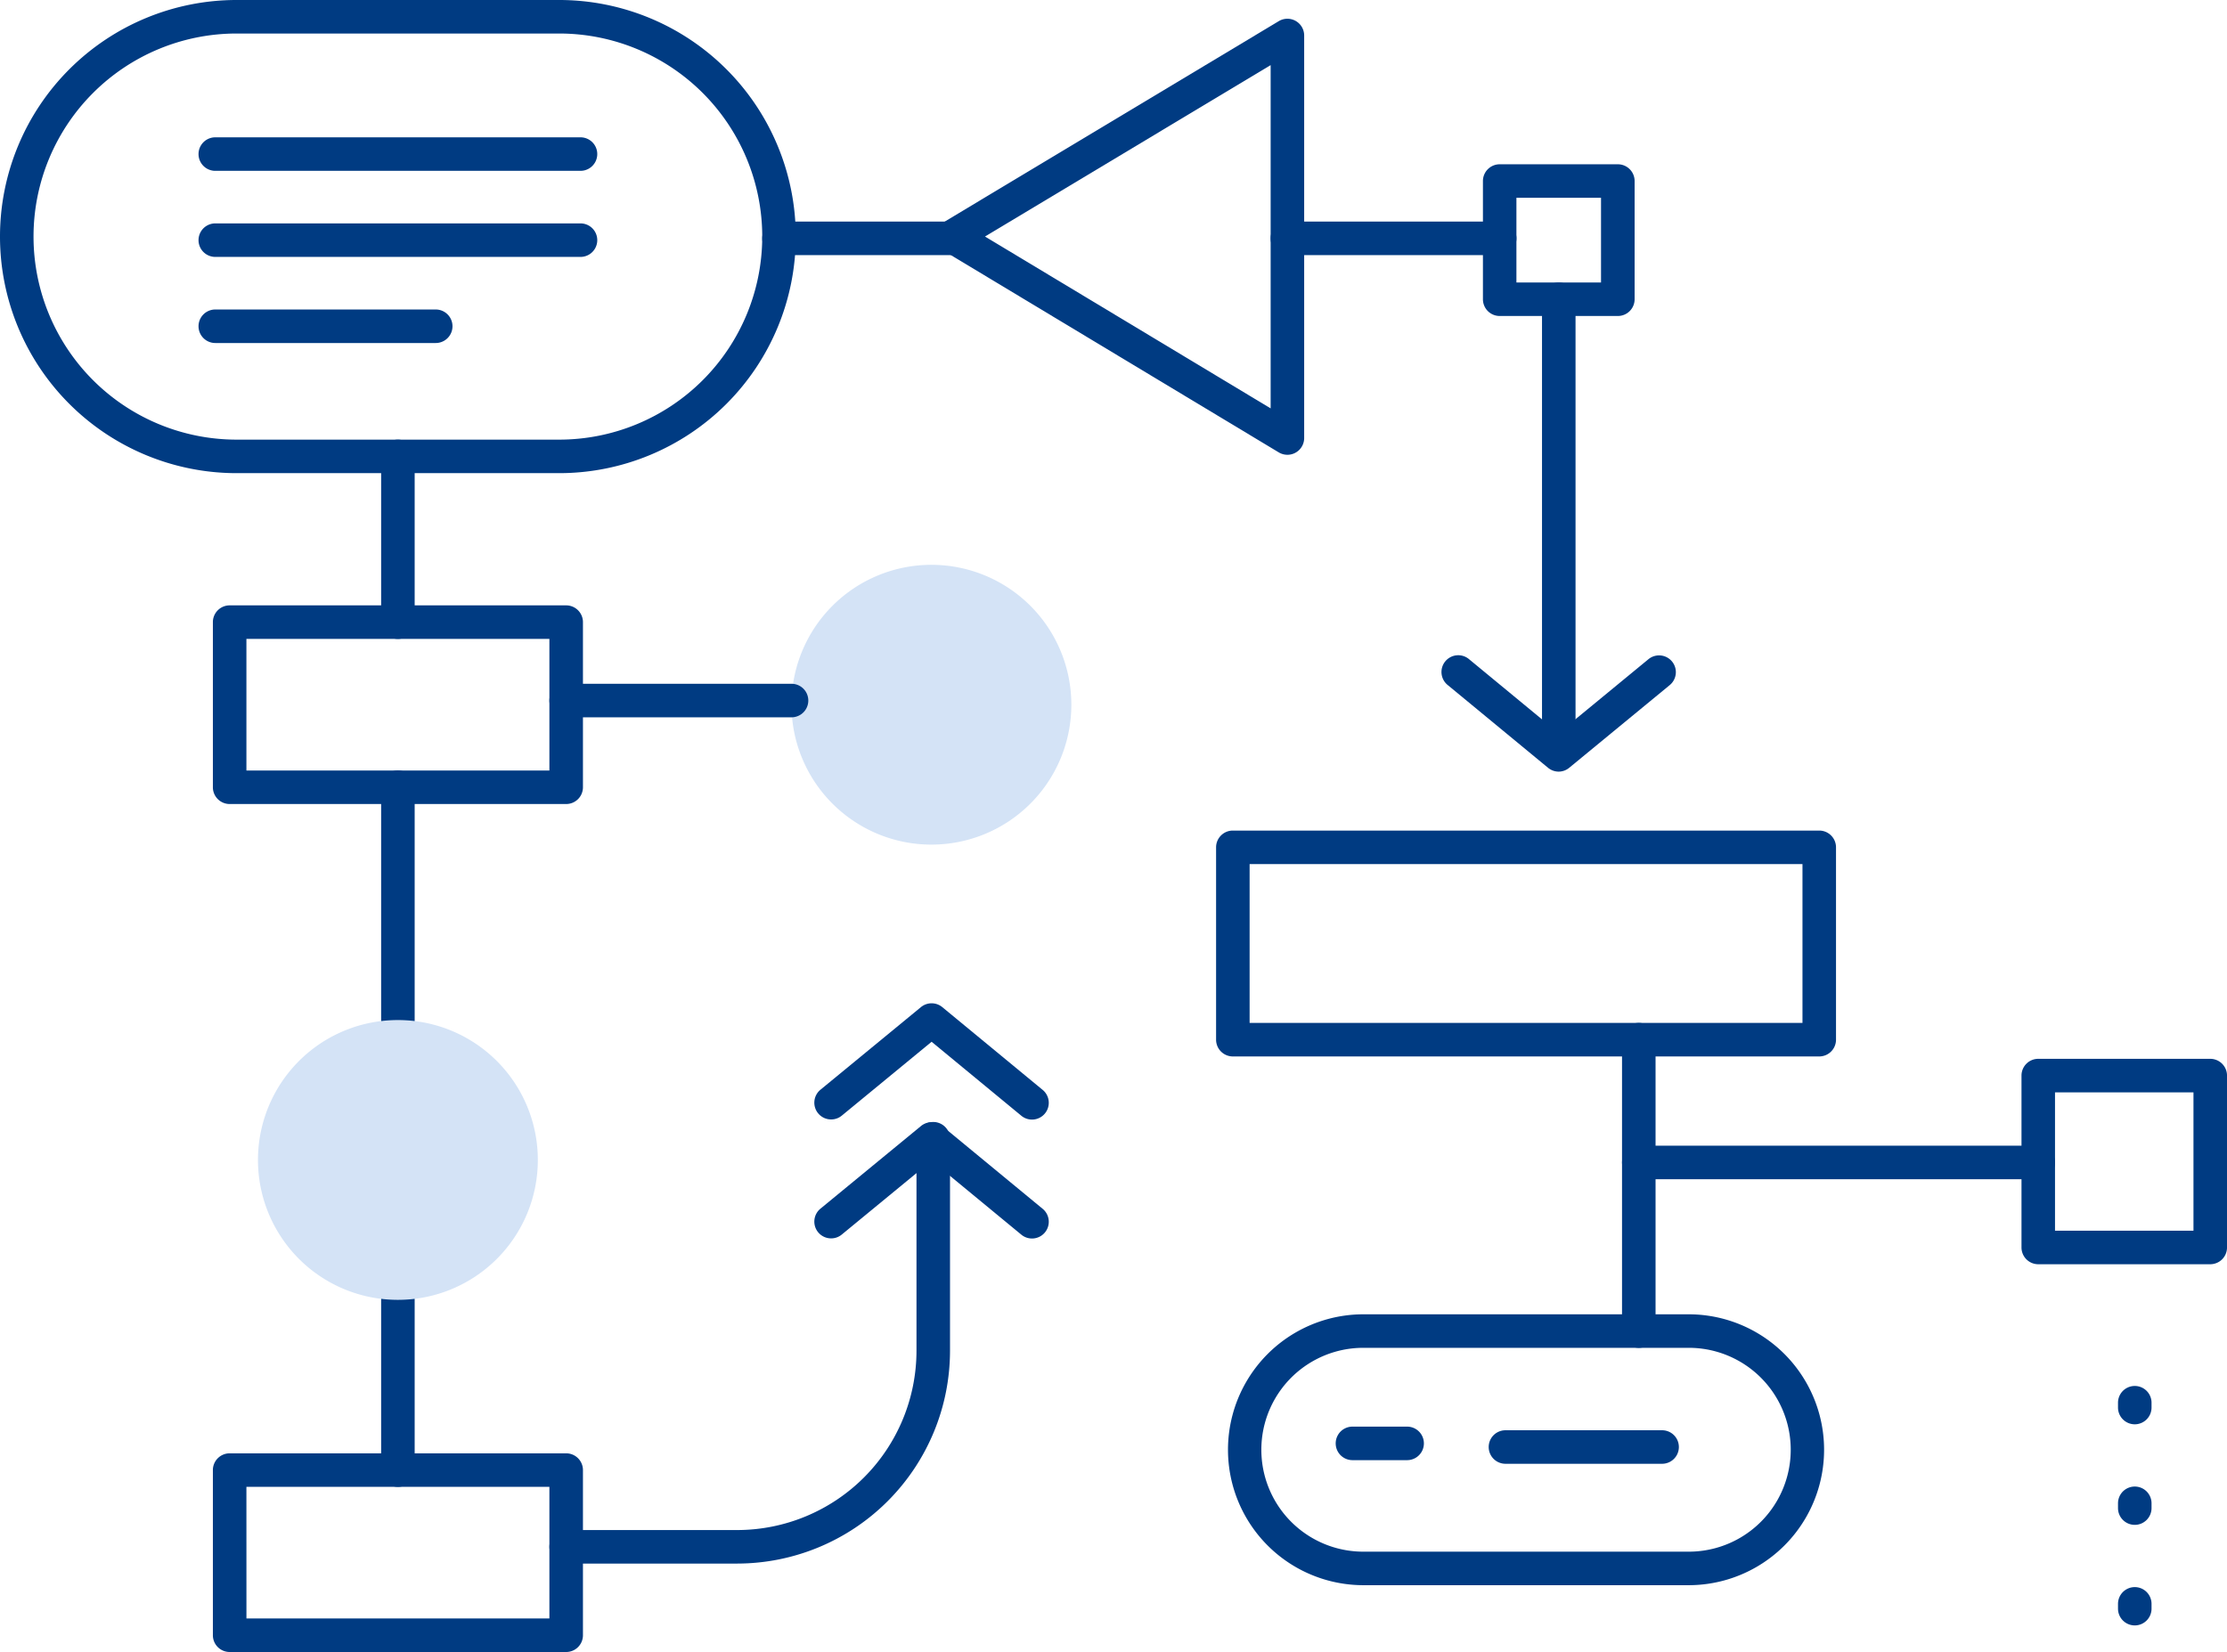 <svg id="レイヤー_1" data-name="レイヤー 1" xmlns="http://www.w3.org/2000/svg" viewBox="0 0 171.101 126.957">
  <defs>
    <style>
      .cls-1 {
        fill: #003b82;
      }

      .cls-2 {
        fill: #d4e3f6;
      }
    </style>
  </defs>
  <g>
    <g>
      <path class="cls-1" d="M124.3,24.284h-9.081A1.287,1.287,0,0,1,113.934,23V13.913a1.288,1.288,0,0,1,1.288-1.288H124.3a1.288,1.288,0,0,1,1.288,1.288V23A1.288,1.288,0,0,1,124.3,24.284Zm-7.793-2.576h6.5V15.2h-6.5Z"/>
      <path class="cls-1" d="M42.958,36.362H18.181A18.181,18.181,0,0,1,18.181,0H42.958a18.181,18.181,0,1,1,0,36.362ZM18.181,2.576a15.605,15.605,0,0,0,0,31.21H42.958a15.605,15.605,0,1,0,0-31.21Z"/>
      <path class="cls-1" d="M129.838,121.822H104.654a10.409,10.409,0,0,1,0-20.817h25.184a10.409,10.409,0,0,1,0,20.817Zm-25.184-18.241a7.833,7.833,0,0,0,0,15.665h25.184a7.833,7.833,0,0,0,0-15.665Z"/>
      <g>
        <path class="cls-1" d="M44.6,13.129H16.541a1.288,1.288,0,0,1,0-2.576H44.6a1.288,1.288,0,0,1,0,2.576Z"/>
        <path class="cls-1" d="M44.6,19.744H16.541a1.288,1.288,0,0,1,0-2.576H44.6a1.288,1.288,0,1,1,0,2.576Z"/>
        <path class="cls-1" d="M33.477,26.361H16.541a1.288,1.288,0,1,1,0-2.576H33.477a1.288,1.288,0,1,1,0,2.576Z"/>
      </g>
      <path class="cls-1" d="M30.571,49.1a1.288,1.288,0,0,1-1.288-1.288V35.074a1.288,1.288,0,0,1,2.576,0V47.811A1.288,1.288,0,0,1,30.571,49.1Z"/>
      <path class="cls-1" d="M30.571,79.68a1.288,1.288,0,0,1-1.288-1.288V60.5a1.288,1.288,0,0,1,2.576,0V78.392A1.288,1.288,0,0,1,30.571,79.68Z"/>
      <path class="cls-1" d="M30.571,114.265a1.288,1.288,0,0,1-1.288-1.288V99.89a1.288,1.288,0,0,1,2.576,0v13.087A1.288,1.288,0,0,1,30.571,114.265Z"/>
      <path class="cls-1" d="M43.5,61.789H17.644A1.288,1.288,0,0,1,16.356,60.5V47.811a1.288,1.288,0,0,1,1.288-1.288H43.5a1.288,1.288,0,0,1,1.288,1.288V60.5A1.288,1.288,0,0,1,43.5,61.789ZM18.932,59.213H42.21V49.1H18.932Z"/>
      <path class="cls-1" d="M43.5,126.957H17.644a1.288,1.288,0,0,1-1.288-1.288V112.977a1.288,1.288,0,0,1,1.288-1.288H43.5a1.288,1.288,0,0,1,1.288,1.288v12.692A1.288,1.288,0,0,1,43.5,126.957Zm-24.566-2.576H42.21V114.265H18.932Z"/>
      <path class="cls-2" d="M41.322,89.141A10.751,10.751,0,1,1,30.574,78.392,10.75,10.75,0,0,1,41.322,89.141Z"/>
      <path class="cls-2" d="M82.312,54.156A10.751,10.751,0,1,1,71.565,43.407,10.75,10.75,0,0,1,82.312,54.156Z"/>
      <path class="cls-1" d="M73.411,19.605H59.851a1.288,1.288,0,1,1,0-2.576h13.56a1.288,1.288,0,0,1,0,2.576Z"/>
      <path class="cls-1" d="M115.222,19.605H98.912a1.288,1.288,0,1,1,0-2.576h16.31a1.288,1.288,0,1,1,0,2.576Z"/>
      <path class="cls-1" d="M119.761,58.78a1.288,1.288,0,0,1-1.288-1.288V23a1.288,1.288,0,0,1,2.576,0v34.5A1.288,1.288,0,0,1,119.761,58.78Z"/>
      <path class="cls-1" d="M98.912,34.95a1.294,1.294,0,0,1-.664-.184L72.514,19.279a1.288,1.288,0,0,1,0-2.208L98.249,1.625a1.288,1.288,0,0,1,1.951,1.1V33.662a1.288,1.288,0,0,1-1.288,1.288ZM75.678,18.177,97.624,31.384V5.005Z"/>
      <path class="cls-1" d="M63.854,95.17a1.288,1.288,0,0,1-.819-2.283l7.722-6.35a1.288,1.288,0,0,1,1.638,0l7.7,6.35a1.288,1.288,0,1,1-1.639,1.987L71.574,89.2l-6.9,5.676A1.276,1.276,0,0,1,63.854,95.17Z"/>
      <path class="cls-1" d="M63.854,86.03a1.288,1.288,0,0,1-.819-2.283l7.722-6.35a1.29,1.29,0,0,1,1.638,0l7.7,6.351a1.288,1.288,0,1,1-1.639,1.987l-6.88-5.675-6.9,5.676A1.281,1.281,0,0,1,63.854,86.03Z"/>
      <path class="cls-1" d="M119.75,59.3a1.288,1.288,0,0,1-.819-.3l-7.7-6.352a1.288,1.288,0,1,1,1.639-1.987l6.88,5.677,6.9-5.678a1.288,1.288,0,1,1,1.636,1.99L120.569,59A1.285,1.285,0,0,1,119.75,59.3Z"/>
      <path class="cls-1" d="M60.814,55.125H43.5a1.288,1.288,0,0,1,0-2.576H60.814a1.288,1.288,0,0,1,0,2.576Z"/>
      <path class="cls-1" d="M56.642,120.161H43.5a1.288,1.288,0,0,1,0-2.576H56.642a13.787,13.787,0,0,0,13.772-13.772v-16.3a1.288,1.288,0,0,1,2.576,0v16.3A16.367,16.367,0,0,1,56.642,120.161Z"/>
      <path class="cls-1" d="M139.773,81.188H94.72A1.288,1.288,0,0,1,93.432,79.9V65.118A1.288,1.288,0,0,1,94.72,63.83h45.053a1.288,1.288,0,0,1,1.288,1.288V79.9A1.288,1.288,0,0,1,139.773,81.188ZM96.008,78.612h42.477V66.406H96.008Z"/>
      <path class="cls-1" d="M125.909,103.581a1.288,1.288,0,0,1-1.288-1.288V79.9a1.288,1.288,0,1,1,2.576,0v22.393A1.287,1.287,0,0,1,125.909,103.581Z"/>
      <path class="cls-1" d="M156.6,90.623h-30.69a1.288,1.288,0,1,1,0-2.576H156.6a1.288,1.288,0,1,1,0,2.576Z"/>
      <path class="cls-1" d="M169.813,97.157H156.6a1.288,1.288,0,0,1-1.288-1.288V82.659a1.288,1.288,0,0,1,1.288-1.288h13.214a1.288,1.288,0,0,1,1.288,1.288v13.21A1.288,1.288,0,0,1,169.813,97.157Zm-11.926-2.576h10.638V83.947H157.887Z"/>
      <path class="cls-1" d="M108.11,112.213h-4.2a1.288,1.288,0,0,1,0-2.576h4.2a1.288,1.288,0,0,1,0,2.576Z"/>
      <path class="cls-1" d="M127.7,112.492H115.665a1.288,1.288,0,0,1,0-2.576H127.7a1.288,1.288,0,0,1,0,2.576Z"/>
    </g>
    <path class="cls-1" d="M164.015,124.914a1.288,1.288,0,0,1-1.288-1.288v-.368a1.288,1.288,0,0,1,2.576,0v.368A1.288,1.288,0,0,1,164.015,124.914Z"/>
    <path class="cls-1" d="M164.015,117.186a1.288,1.288,0,0,1-1.288-1.288v-.368a1.288,1.288,0,0,1,2.576,0v.368A1.288,1.288,0,0,1,164.015,117.186Z"/>
    <path class="cls-1" d="M164.015,109.458a1.288,1.288,0,0,1-1.288-1.288V107.8a1.288,1.288,0,0,1,2.576,0v.368A1.288,1.288,0,0,1,164.015,109.458Z"/>
  </g>
</svg>
